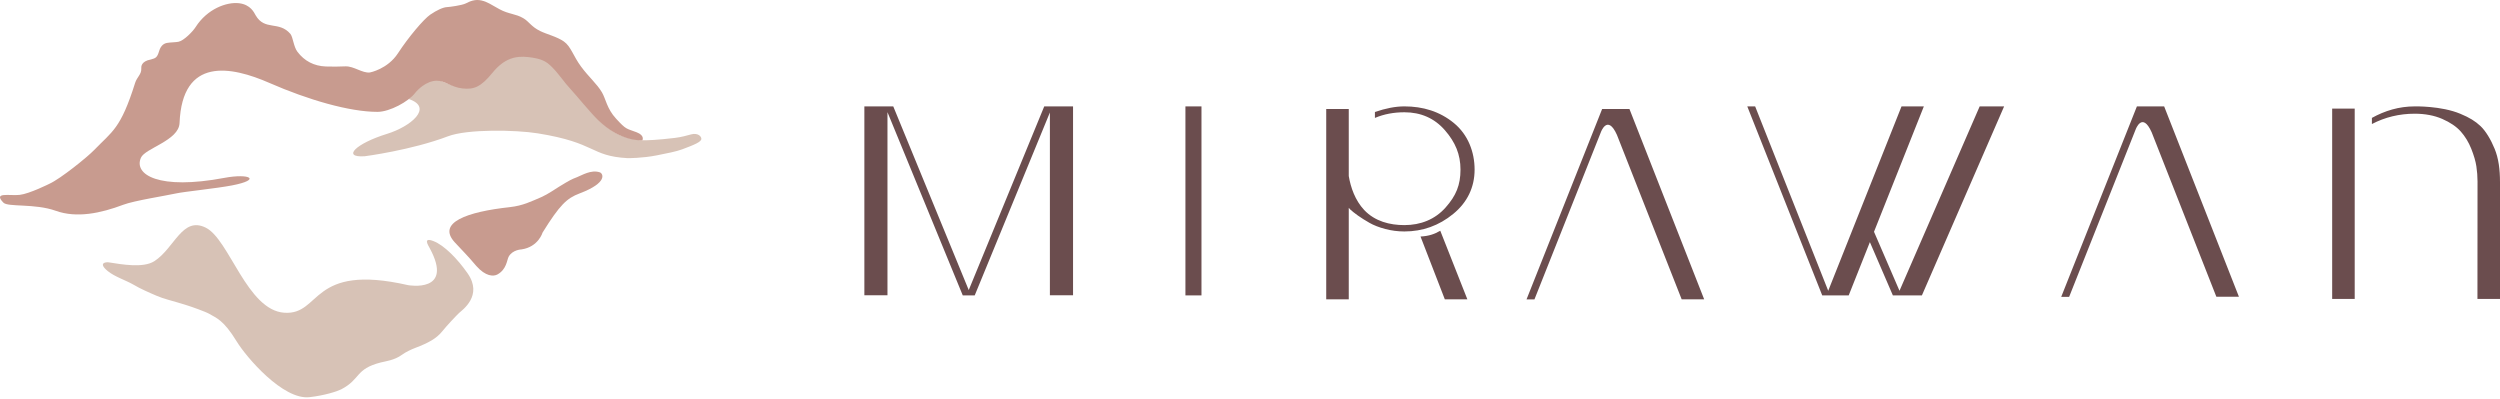 <?xml version="1.0" encoding="UTF-8"?>
<svg width="188px" height="30px" viewBox="0 0 188 30" version="1.1" xmlns="http://www.w3.org/2000/svg" xmlns:xlink="http://www.w3.org/1999/xlink">
    <!-- Generator: Sketch 61.2 (89653) - https://sketch.com -->
    <title>Group 19</title>
    <desc>Created with Sketch.</desc>
    <g id="home" stroke="none" stroke-width="1" fill="none" fill-rule="evenodd">
        <g id="Group-19">
            <g id="Combined-Shape-2" transform="translate(65, 7.997)" fill="#6B4D4E">
                <path d="M57.534,0.199 L63.153,14.511 L61.461,14.511 L56.594,2.148 C55.881,0.554 55.385,1.945 55.385,1.945 L55.385,1.945 L50.389,14.52 L49.794,14.52 L55.481,0.199 L57.534,0.199 Z M40.61,0.003 C41.998,0.003 43.266,0.379 44.333,1.256 C45.401,2.133 45.89,3.44 45.89,4.756 C45.89,6.068 45.356,7.215 44.281,8.091 C43.209,8.97 41.984,9.409 40.61,9.409 C40.121,9.409 39.644,9.347 39.174,9.224 C38.703,9.098 38.308,8.945 37.987,8.762 C37.667,8.579 37.376,8.398 37.117,8.214 C36.863,8.03 36.67,7.879 36.543,7.76 L36.543,7.76 L36.427,7.633 L36.427,14.511 L34.732,14.511 L34.732,0.199 L36.427,0.199 L36.427,5.241 C36.568,6.089 36.904,7.066 37.585,7.794 C38.399,8.654 39.519,8.931 40.61,8.931 C41.83,8.931 42.904,8.508 43.702,7.615 C44.499,6.72 44.829,5.918 44.829,4.756 C44.829,3.611 44.438,2.693 43.655,1.794 C42.87,0.896 41.855,0.446 40.61,0.446 C39.814,0.446 39.078,0.584 38.413,0.863 C38.406,0.868 38.401,0.868 38.394,0.871 L38.394,0.871 L38.394,0.426 C39.199,0.147 39.937,0.003 40.61,0.003 Z M43.309,9.355 L45.345,14.511 L43.65,14.511 L41.823,9.79 C42.434,9.759 42.868,9.613 43.309,9.355 L43.309,9.355 Z M112.074,0.172 L112.074,14.484 L110.379,14.484 L110.379,0.172 L112.074,0.172 Z M116.583,0.004 C116.583,0.004 118.571,-0.047 120.018,0.56 C120.721,0.852 121.137,1.114 121.53,1.48 C121.921,1.848 122.312,2.494 122.597,3.195 C122.886,3.901 123,4.722 123,5.714 L123,5.714 L123,14.484 L121.304,14.484 L121.31,5.646 C121.31,5.271 121.28,4.892 121.223,4.507 C121.165,4.122 121.034,3.683 120.837,3.185 C120.635,2.685 120.374,2.256 120.048,1.89 C119.721,1.524 119.26,1.21 118.66,0.947 C118.057,0.685 117.364,0.554 116.583,0.554 C115.429,0.554 114.359,0.814 113.367,1.33 L113.367,1.33 L113.367,0.869 C114.335,0.331 115.405,0.004 116.583,0.004 Z M97.744,0.003 L103.366,14.315 L101.669,14.315 L96.806,1.953 C96.091,0.358 95.597,1.749 95.597,1.749 L95.597,1.749 L90.6,14.325 L90.004,14.325 L95.695,0.003 L97.744,0.003 Z M25.351,0.003 L25.351,14.216 L24.144,14.216 L24.144,0.003 L25.351,0.003 Z M66.987,0.003 L72.482,13.87 L77.995,0.003 L79.674,0.003 L75.925,9.432 L77.842,13.87 L83.872,0.003 L85.71,0.003 L79.528,14.215 L77.343,14.216 L75.615,10.21 L74.023,14.215 L72.031,14.216 L66.395,0.003 L66.987,0.003 Z M2.173,0.003 L7.849,13.816 L13.527,0.003 L15.693,0.003 L15.693,14.207 L13.952,14.207 L13.952,0.461 L8.299,14.216 L7.399,14.216 L1.738,0.438 L1.738,14.207 L-2.97308844e-11,14.207 L-2.97308844e-11,0.003 L2.173,0.003 Z" id="Combined-Shape"></path>
            </g>
            <g id="Group-38">
                <path d="M50.756,10.37 C51.255,10.311 51.65,10.19 51.976,10.105 C52.47,9.976 52.736,10.242 52.742,10.434 C52.755,10.665 52.216,10.889 51.291,11.233 C50.84,11.4 50.155,11.53 49.395,11.682 C48.297,11.902 47.2,11.894 47.2,11.894 C44.345,11.731 44.891,10.742 40.441,10.028 C38.777,9.76 35.141,9.695 33.689,10.249 C30.932,11.297 27.432,11.749 27.432,11.749 C25.672,11.871 26.752,10.791 29.112,10.064 C30.853,9.529 32.64,8.085 30.741,7.448 C31.086,6.814 32.342,5.792 33.062,6.044 C33.062,6.044 34.75,6.811 35.466,6.577 C36.188,6.343 36.889,5.633 37.261,5.083 C37.677,4.471 40.256,3.223 42.028,5.287 C43.803,7.353 45.125,10.179 47.835,10.487 C47.835,10.487 48.09,10.688 50.756,10.37" id="Fill-14" fill="#D7C2B6"></path>
                <path d="M47.869,9.945 C47.087,9.647 47.109,9.773 46.326,8.92 C45.638,8.175 45.555,7.432 45.266,6.944 C44.882,6.293 44.281,5.801 43.695,5.006 C43.105,4.211 42.936,3.493 42.402,3.119 C41.864,2.746 41.144,2.591 40.613,2.33 C39.943,2 39.788,1.624 39.355,1.37 C38.777,1.027 38.268,1.075 37.568,0.696 C36.871,0.317 36.682,0.149 36.203,0.035 C35.721,-0.078 35.326,0.103 35.031,0.255 C34.735,0.406 33.794,0.526 33.631,0.533 C33.325,0.542 32.849,0.764 32.351,1.104 C31.857,1.444 30.714,2.797 29.93,4.001 C29.148,5.203 27.816,5.45 27.816,5.45 C27.254,5.516 26.603,4.967 25.979,4.99 C25.489,5.01 24.993,5.019 24.503,5 C23.609,4.965 22.896,4.59 22.369,3.897 C22.073,3.506 22.041,2.811 21.84,2.551 C20.976,1.545 19.909,2.336 19.223,1.148 C19.108,0.951 18.854,0.346 17.974,0.242 C17.046,0.134 15.583,0.665 14.71,2.036 C14.505,2.36 13.833,3.06 13.415,3.142 C13.2,3.183 12.798,3.183 12.576,3.225 C12.357,3.259 12.103,3.393 11.971,3.827 C11.823,4.323 11.719,4.372 11.349,4.472 C10.601,4.608 10.616,5.019 10.624,5.165 C10.646,5.586 10.3,5.796 10.163,6.229 C9.071,9.708 8.441,9.87 7.07,11.292 C6.591,11.792 4.565,13.436 3.716,13.82 C3.716,13.82 2.222,14.57 1.48,14.655 C0.739,14.74 -0.549,14.412 0.255,15.238 C0.597,15.589 2.615,15.287 4.194,15.852 C5.772,16.418 7.575,16.037 9.271,15.397 C10.093,15.087 12.398,14.73 13.27,14.54 C13.839,14.415 16.3,14.164 17.437,13.945 C19.711,13.507 18.774,13.018 16.873,13.376 C11.93,14.309 10.046,13.13 10.596,11.865 C10.908,11.142 13.455,10.568 13.503,9.25 C13.701,4.252 17.372,4.972 20.268,6.24 C23.166,7.507 26.295,8.417 28.396,8.412 C29.3,8.41 30.723,7.645 31.221,6.987 C31.391,6.764 32.061,6.078 32.836,6.07 C33.47,6.064 33.919,6.559 34.788,6.652 C35.657,6.745 36.169,6.533 37.043,5.463 C37.919,4.391 38.775,4.188 39.711,4.291 C40.755,4.407 41.087,4.625 41.497,5.031 C42.034,5.562 42.399,6.161 42.91,6.706 C43.402,7.233 44.379,8.461 45.021,9.074 C46.741,10.719 48.308,10.548 48.308,10.548 C48.308,10.548 48.514,10.19 47.869,9.945" id="Fill-15" fill="#C89B8F"></path>
                <path d="M39.219,18.755 C39.218,18.758 38.539,18.77 38.248,19.31 C38.119,19.552 38.1,20.258 37.407,20.639 C37.109,20.803 36.517,20.792 35.819,20.001 C35.026,19.067 34.995,19.092 34.197,18.222 C32.838,16.743 35.106,15.928 38.352,15.575 C39.33,15.466 39.94,15.149 40.717,14.819 C41.19,14.612 41.788,14.194 42.071,14.022 C42.872,13.535 42.971,13.486 43.387,13.326 C43.766,13.179 44.45,12.739 45.108,12.959 C45.337,13.036 45.761,13.723 43.576,14.549 C42.628,14.907 42.096,15.405 40.802,17.488 C40.802,17.488 40.491,18.567 39.219,18.755" id="Fill-16" fill="#C89B8F"></path>
                <path d="M34.527,23.531 C34.76,23.314 36.332,22.236 35.17,20.564 C34.392,19.441 33.384,18.435 32.603,18.133 C31.778,17.811 32.204,18.456 32.311,18.655 C34.172,22.07 30.697,21.445 30.697,21.445 C23.296,19.756 24.19,23.701 21.386,23.518 C18.576,23.338 17.247,18 15.474,17.121 C13.705,16.244 13.131,18.659 11.604,19.642 C10.78,20.171 9.163,19.885 8.211,19.734 C8.004,19.689 7.323,19.745 8.1,20.382 C8.619,20.809 9.459,21.076 10.01,21.392 C10.3,21.559 10.601,21.721 10.908,21.858 C11.478,22.116 12.043,22.383 12.649,22.543 C13.14,22.677 13.47,22.781 14.066,22.962 C14.341,23.043 15.487,23.451 15.734,23.599 C16.268,23.923 16.794,24.031 17.803,25.682 C18.523,26.86 21.283,30.095 23.278,29.867 C24.435,29.736 25.384,29.421 25.66,29.278 C27.147,28.501 26.69,27.752 28.641,27.255 C28.949,27.176 29.668,27.092 30.216,26.687 C30.523,26.463 30.93,26.276 31.254,26.152 C32.204,25.792 32.827,25.455 33.256,24.917 C33.598,24.488 34.346,23.698 34.527,23.531" id="Fill-17" fill="#D7C2B6"></path>
            </g>
        </g>
    </g>
</svg>